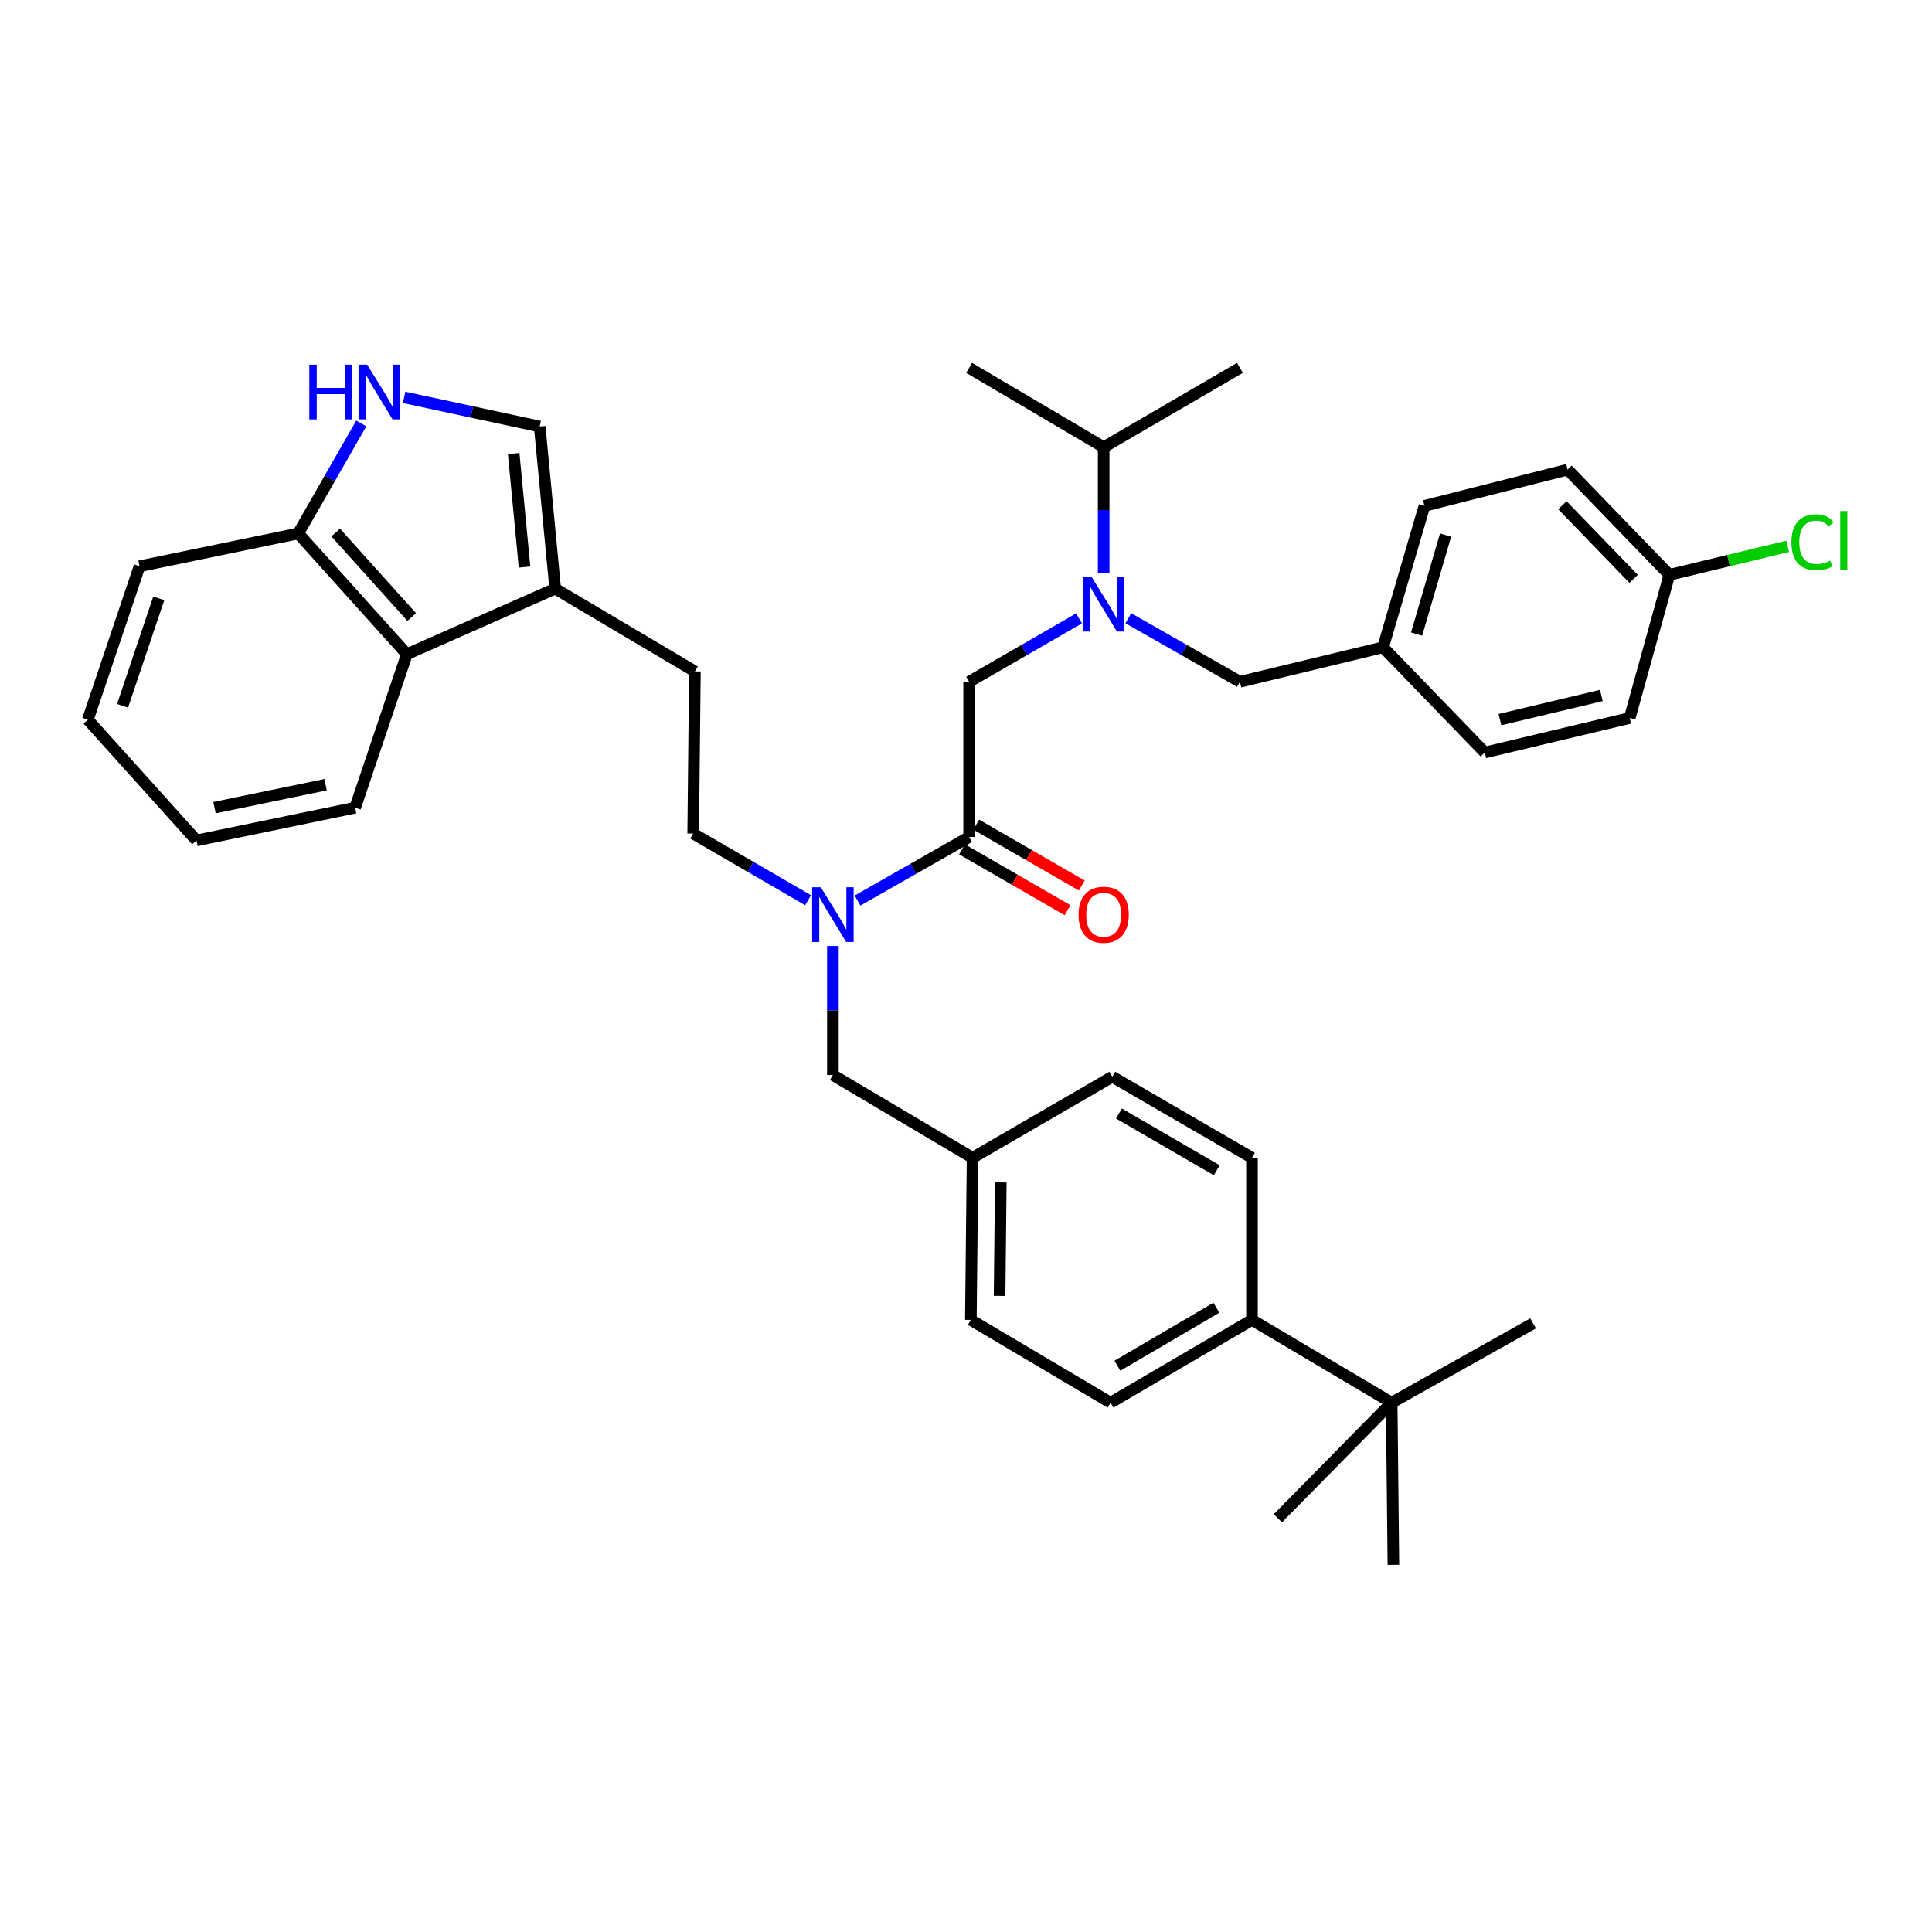 <?xml version='1.0' encoding='iso-8859-1'?>
<svg version='1.1' baseProfile='full'
              xmlns='http://www.w3.org/2000/svg'
                      xmlns:rdkit='http://www.rdkit.org/xml'
                      xmlns:xlink='http://www.w3.org/1999/xlink'
                  xml:space='preserve'
width='1000px' height='1000px' viewBox='0 0 1000 1000'>
<!-- END OF HEADER -->
<rect style='opacity:1.0;fill:#FFFFFF;stroke:none' width='1000' height='1000' x='0' y='0'> </rect>
<path class='bond-0' d='M 864.062,297.541 L 811.387,243.088' style='fill:none;fill-rule:evenodd;stroke:#000000;stroke-width:6px;stroke-linecap:butt;stroke-linejoin:miter;stroke-opacity:1' />
<path class='bond-0' d='M 845.567,299.621 L 808.694,261.504' style='fill:none;fill-rule:evenodd;stroke:#000000;stroke-width:6px;stroke-linecap:butt;stroke-linejoin:miter;stroke-opacity:1' />
<path class='bond-1' d='M 864.062,297.541 L 894.694,290.16' style='fill:none;fill-rule:evenodd;stroke:#000000;stroke-width:6px;stroke-linecap:butt;stroke-linejoin:miter;stroke-opacity:1' />
<path class='bond-1' d='M 894.694,290.16 L 925.325,282.78' style='fill:none;fill-rule:evenodd;stroke:#00CC00;stroke-width:6px;stroke-linecap:butt;stroke-linejoin:miter;stroke-opacity:1' />
<path class='bond-2' d='M 864.062,297.541 L 843.526,371.637' style='fill:none;fill-rule:evenodd;stroke:#000000;stroke-width:6px;stroke-linecap:butt;stroke-linejoin:miter;stroke-opacity:1' />
<path class='bond-3' d='M 558.505,320.077 L 530.063,336.486' style='fill:none;fill-rule:evenodd;stroke:#0000FF;stroke-width:6px;stroke-linecap:butt;stroke-linejoin:miter;stroke-opacity:1' />
<path class='bond-3' d='M 530.063,336.486 L 501.62,352.894' style='fill:none;fill-rule:evenodd;stroke:#000000;stroke-width:6px;stroke-linecap:butt;stroke-linejoin:miter;stroke-opacity:1' />
<path class='bond-4' d='M 584.024,319.995 L 612.902,336.445' style='fill:none;fill-rule:evenodd;stroke:#0000FF;stroke-width:6px;stroke-linecap:butt;stroke-linejoin:miter;stroke-opacity:1' />
<path class='bond-4' d='M 612.902,336.445 L 641.781,352.894' style='fill:none;fill-rule:evenodd;stroke:#000000;stroke-width:6px;stroke-linecap:butt;stroke-linejoin:miter;stroke-opacity:1' />
<path class='bond-5' d='M 571.254,296.531 L 571.254,264.008' style='fill:none;fill-rule:evenodd;stroke:#0000FF;stroke-width:6px;stroke-linecap:butt;stroke-linejoin:miter;stroke-opacity:1' />
<path class='bond-5' d='M 571.254,264.008 L 571.254,231.485' style='fill:none;fill-rule:evenodd;stroke:#000000;stroke-width:6px;stroke-linecap:butt;stroke-linejoin:miter;stroke-opacity:1' />
<path class='bond-6' d='M 641.781,352.894 L 715.869,335.035' style='fill:none;fill-rule:evenodd;stroke:#000000;stroke-width:6px;stroke-linecap:butt;stroke-linejoin:miter;stroke-opacity:1' />
<path class='bond-7' d='M 715.869,335.035 L 768.537,389.488' style='fill:none;fill-rule:evenodd;stroke:#000000;stroke-width:6px;stroke-linecap:butt;stroke-linejoin:miter;stroke-opacity:1' />
<path class='bond-8' d='M 715.869,335.035 L 737.298,261.831' style='fill:none;fill-rule:evenodd;stroke:#000000;stroke-width:6px;stroke-linecap:butt;stroke-linejoin:miter;stroke-opacity:1' />
<path class='bond-8' d='M 733.229,328.196 L 748.229,276.953' style='fill:none;fill-rule:evenodd;stroke:#000000;stroke-width:6px;stroke-linecap:butt;stroke-linejoin:miter;stroke-opacity:1' />
<path class='bond-9' d='M 209.18,205.682 L 244.26,213.224' style='fill:none;fill-rule:evenodd;stroke:#0000FF;stroke-width:6px;stroke-linecap:butt;stroke-linejoin:miter;stroke-opacity:1' />
<path class='bond-9' d='M 244.26,213.224 L 279.339,220.767' style='fill:none;fill-rule:evenodd;stroke:#000000;stroke-width:6px;stroke-linecap:butt;stroke-linejoin:miter;stroke-opacity:1' />
<path class='bond-10' d='M 186.992,219.185 L 170.676,247.653' style='fill:none;fill-rule:evenodd;stroke:#0000FF;stroke-width:6px;stroke-linecap:butt;stroke-linejoin:miter;stroke-opacity:1' />
<path class='bond-10' d='M 170.676,247.653 L 154.36,276.12' style='fill:none;fill-rule:evenodd;stroke:#000000;stroke-width:6px;stroke-linecap:butt;stroke-linejoin:miter;stroke-opacity:1' />
<path class='bond-11' d='M 279.339,220.767 L 287.372,304.681' style='fill:none;fill-rule:evenodd;stroke:#000000;stroke-width:6px;stroke-linecap:butt;stroke-linejoin:miter;stroke-opacity:1' />
<path class='bond-11' d='M 265.872,234.758 L 271.495,293.498' style='fill:none;fill-rule:evenodd;stroke:#000000;stroke-width:6px;stroke-linecap:butt;stroke-linejoin:miter;stroke-opacity:1' />
<path class='bond-12' d='M 287.372,304.681 L 359.683,347.531' style='fill:none;fill-rule:evenodd;stroke:#000000;stroke-width:6px;stroke-linecap:butt;stroke-linejoin:miter;stroke-opacity:1' />
<path class='bond-13' d='M 287.372,304.681 L 210.598,338.605' style='fill:none;fill-rule:evenodd;stroke:#000000;stroke-width:6px;stroke-linecap:butt;stroke-linejoin:miter;stroke-opacity:1' />
<path class='bond-14' d='M 210.598,338.605 L 154.36,276.12' style='fill:none;fill-rule:evenodd;stroke:#000000;stroke-width:6px;stroke-linecap:butt;stroke-linejoin:miter;stroke-opacity:1' />
<path class='bond-14' d='M 213.117,319.373 L 173.751,275.633' style='fill:none;fill-rule:evenodd;stroke:#000000;stroke-width:6px;stroke-linecap:butt;stroke-linejoin:miter;stroke-opacity:1' />
<path class='bond-15' d='M 210.598,338.605 L 183.822,418.057' style='fill:none;fill-rule:evenodd;stroke:#000000;stroke-width:6px;stroke-linecap:butt;stroke-linejoin:miter;stroke-opacity:1' />
<path class='bond-16' d='M 154.36,276.12 L 72.231,293.078' style='fill:none;fill-rule:evenodd;stroke:#000000;stroke-width:6px;stroke-linecap:butt;stroke-linejoin:miter;stroke-opacity:1' />
<path class='bond-17' d='M 720.332,726.038 L 648.029,683.188' style='fill:none;fill-rule:evenodd;stroke:#000000;stroke-width:6px;stroke-linecap:butt;stroke-linejoin:miter;stroke-opacity:1' />
<path class='bond-18' d='M 720.332,726.038 L 721.224,809.953' style='fill:none;fill-rule:evenodd;stroke:#000000;stroke-width:6px;stroke-linecap:butt;stroke-linejoin:miter;stroke-opacity:1' />
<path class='bond-19' d='M 720.332,726.038 L 793.536,684.974' style='fill:none;fill-rule:evenodd;stroke:#000000;stroke-width:6px;stroke-linecap:butt;stroke-linejoin:miter;stroke-opacity:1' />
<path class='bond-20' d='M 720.332,726.038 L 661.417,785.854' style='fill:none;fill-rule:evenodd;stroke:#000000;stroke-width:6px;stroke-linecap:butt;stroke-linejoin:miter;stroke-opacity:1' />
<path class='bond-21' d='M 648.029,683.188 L 574.825,726.038' style='fill:none;fill-rule:evenodd;stroke:#000000;stroke-width:6px;stroke-linecap:butt;stroke-linejoin:miter;stroke-opacity:1' />
<path class='bond-21' d='M 629.602,676.896 L 578.359,706.891' style='fill:none;fill-rule:evenodd;stroke:#000000;stroke-width:6px;stroke-linecap:butt;stroke-linejoin:miter;stroke-opacity:1' />
<path class='bond-22' d='M 648.029,683.188 L 648.029,599.274' style='fill:none;fill-rule:evenodd;stroke:#000000;stroke-width:6px;stroke-linecap:butt;stroke-linejoin:miter;stroke-opacity:1' />
<path class='bond-23' d='M 648.029,599.274 L 575.717,557.317' style='fill:none;fill-rule:evenodd;stroke:#000000;stroke-width:6px;stroke-linecap:butt;stroke-linejoin:miter;stroke-opacity:1' />
<path class='bond-23' d='M 629.785,605.729 L 579.167,576.359' style='fill:none;fill-rule:evenodd;stroke:#000000;stroke-width:6px;stroke-linecap:butt;stroke-linejoin:miter;stroke-opacity:1' />
<path class='bond-24' d='M 574.825,726.038 L 502.513,683.188' style='fill:none;fill-rule:evenodd;stroke:#000000;stroke-width:6px;stroke-linecap:butt;stroke-linejoin:miter;stroke-opacity:1' />
<path class='bond-25' d='M 575.717,557.317 L 503.406,599.274' style='fill:none;fill-rule:evenodd;stroke:#000000;stroke-width:6px;stroke-linecap:butt;stroke-linejoin:miter;stroke-opacity:1' />
<path class='bond-26' d='M 502.513,683.188 L 503.406,599.274' style='fill:none;fill-rule:evenodd;stroke:#000000;stroke-width:6px;stroke-linecap:butt;stroke-linejoin:miter;stroke-opacity:1' />
<path class='bond-26' d='M 517.385,670.758 L 518.01,612.018' style='fill:none;fill-rule:evenodd;stroke:#000000;stroke-width:6px;stroke-linecap:butt;stroke-linejoin:miter;stroke-opacity:1' />
<path class='bond-27' d='M 418.272,465.958 L 388.531,448.702' style='fill:none;fill-rule:evenodd;stroke:#0000FF;stroke-width:6px;stroke-linecap:butt;stroke-linejoin:miter;stroke-opacity:1' />
<path class='bond-27' d='M 388.531,448.702 L 358.791,431.445' style='fill:none;fill-rule:evenodd;stroke:#000000;stroke-width:6px;stroke-linecap:butt;stroke-linejoin:miter;stroke-opacity:1' />
<path class='bond-28' d='M 431.102,489.638 L 431.102,523.031' style='fill:none;fill-rule:evenodd;stroke:#0000FF;stroke-width:6px;stroke-linecap:butt;stroke-linejoin:miter;stroke-opacity:1' />
<path class='bond-28' d='M 431.102,523.031 L 431.102,556.424' style='fill:none;fill-rule:evenodd;stroke:#000000;stroke-width:6px;stroke-linecap:butt;stroke-linejoin:miter;stroke-opacity:1' />
<path class='bond-29' d='M 443.871,466.128 L 472.746,449.679' style='fill:none;fill-rule:evenodd;stroke:#0000FF;stroke-width:6px;stroke-linecap:butt;stroke-linejoin:miter;stroke-opacity:1' />
<path class='bond-29' d='M 472.746,449.679 L 501.62,433.23' style='fill:none;fill-rule:evenodd;stroke:#000000;stroke-width:6px;stroke-linecap:butt;stroke-linejoin:miter;stroke-opacity:1' />
<path class='bond-30' d='M 503.406,599.274 L 431.102,556.424' style='fill:none;fill-rule:evenodd;stroke:#000000;stroke-width:6px;stroke-linecap:butt;stroke-linejoin:miter;stroke-opacity:1' />
<path class='bond-31' d='M 359.683,347.531 L 358.791,431.445' style='fill:none;fill-rule:evenodd;stroke:#000000;stroke-width:6px;stroke-linecap:butt;stroke-linejoin:miter;stroke-opacity:1' />
<path class='bond-32' d='M 183.822,418.057 L 101.692,435.015' style='fill:none;fill-rule:evenodd;stroke:#000000;stroke-width:6px;stroke-linecap:butt;stroke-linejoin:miter;stroke-opacity:1' />
<path class='bond-32' d='M 168.522,406.166 L 111.031,418.037' style='fill:none;fill-rule:evenodd;stroke:#000000;stroke-width:6px;stroke-linecap:butt;stroke-linejoin:miter;stroke-opacity:1' />
<path class='bond-33' d='M 72.231,293.078 L 45.455,372.53' style='fill:none;fill-rule:evenodd;stroke:#000000;stroke-width:6px;stroke-linecap:butt;stroke-linejoin:miter;stroke-opacity:1' />
<path class='bond-33' d='M 82.181,309.703 L 63.438,365.319' style='fill:none;fill-rule:evenodd;stroke:#000000;stroke-width:6px;stroke-linecap:butt;stroke-linejoin:miter;stroke-opacity:1' />
<path class='bond-34' d='M 101.692,435.015 L 45.455,372.53' style='fill:none;fill-rule:evenodd;stroke:#000000;stroke-width:6px;stroke-linecap:butt;stroke-linejoin:miter;stroke-opacity:1' />
<path class='bond-35' d='M 497.938,439.614 L 525.25,455.37' style='fill:none;fill-rule:evenodd;stroke:#000000;stroke-width:6px;stroke-linecap:butt;stroke-linejoin:miter;stroke-opacity:1' />
<path class='bond-35' d='M 525.25,455.37 L 552.562,471.127' style='fill:none;fill-rule:evenodd;stroke:#FF0000;stroke-width:6px;stroke-linecap:butt;stroke-linejoin:miter;stroke-opacity:1' />
<path class='bond-35' d='M 505.303,426.847 L 532.615,442.603' style='fill:none;fill-rule:evenodd;stroke:#000000;stroke-width:6px;stroke-linecap:butt;stroke-linejoin:miter;stroke-opacity:1' />
<path class='bond-35' d='M 532.615,442.603 L 559.927,458.36' style='fill:none;fill-rule:evenodd;stroke:#FF0000;stroke-width:6px;stroke-linecap:butt;stroke-linejoin:miter;stroke-opacity:1' />
<path class='bond-36' d='M 501.62,433.23 L 501.62,352.894' style='fill:none;fill-rule:evenodd;stroke:#000000;stroke-width:6px;stroke-linecap:butt;stroke-linejoin:miter;stroke-opacity:1' />
<path class='bond-37' d='M 571.254,231.485 L 501.62,190.421' style='fill:none;fill-rule:evenodd;stroke:#000000;stroke-width:6px;stroke-linecap:butt;stroke-linejoin:miter;stroke-opacity:1' />
<path class='bond-38' d='M 571.254,231.485 L 641.781,190.421' style='fill:none;fill-rule:evenodd;stroke:#000000;stroke-width:6px;stroke-linecap:butt;stroke-linejoin:miter;stroke-opacity:1' />
<path class='bond-39' d='M 843.526,371.637 L 768.537,389.488' style='fill:none;fill-rule:evenodd;stroke:#000000;stroke-width:6px;stroke-linecap:butt;stroke-linejoin:miter;stroke-opacity:1' />
<path class='bond-39' d='M 828.864,359.977 L 776.372,372.472' style='fill:none;fill-rule:evenodd;stroke:#000000;stroke-width:6px;stroke-linecap:butt;stroke-linejoin:miter;stroke-opacity:1' />
<path class='bond-40' d='M 811.387,243.088 L 737.298,261.831' style='fill:none;fill-rule:evenodd;stroke:#000000;stroke-width:6px;stroke-linecap:butt;stroke-linejoin:miter;stroke-opacity:1' />
<path  class='atom-1' d='M 564.994 298.562
L 574.274 313.562
Q 575.194 315.042, 576.674 317.722
Q 578.154 320.402, 578.234 320.562
L 578.234 298.562
L 581.994 298.562
L 581.994 326.882
L 578.114 326.882
L 568.154 310.482
Q 566.994 308.562, 565.754 306.362
Q 564.554 304.162, 564.194 303.482
L 564.194 326.882
L 560.514 326.882
L 560.514 298.562
L 564.994 298.562
' fill='#0000FF'/>
<path  class='atom-4' d='M 927.231 280.67
Q 927.231 273.63, 930.511 269.95
Q 933.831 266.23, 940.111 266.23
Q 945.951 266.23, 949.071 270.35
L 946.431 272.51
Q 944.151 269.51, 940.111 269.51
Q 935.831 269.51, 933.551 272.39
Q 931.311 275.23, 931.311 280.67
Q 931.311 286.27, 933.631 289.15
Q 935.991 292.03, 940.551 292.03
Q 943.671 292.03, 947.311 290.15
L 948.431 293.15
Q 946.951 294.11, 944.711 294.67
Q 942.471 295.23, 939.991 295.23
Q 933.831 295.23, 930.511 291.47
Q 927.231 287.71, 927.231 280.67
' fill='#00CC00'/>
<path  class='atom-4' d='M 952.511 264.51
L 956.191 264.51
L 956.191 294.87
L 952.511 294.87
L 952.511 264.51
' fill='#00CC00'/>
<path  class='atom-5' d='M 160.097 188.756
L 163.937 188.756
L 163.937 200.796
L 178.417 200.796
L 178.417 188.756
L 182.257 188.756
L 182.257 217.076
L 178.417 217.076
L 178.417 203.996
L 163.937 203.996
L 163.937 217.076
L 160.097 217.076
L 160.097 188.756
' fill='#0000FF'/>
<path  class='atom-5' d='M 190.057 188.756
L 199.337 203.756
Q 200.257 205.236, 201.737 207.916
Q 203.217 210.596, 203.297 210.756
L 203.297 188.756
L 207.057 188.756
L 207.057 217.076
L 203.177 217.076
L 193.217 200.676
Q 192.057 198.756, 190.817 196.556
Q 189.617 194.356, 189.257 193.676
L 189.257 217.076
L 185.577 217.076
L 185.577 188.756
L 190.057 188.756
' fill='#0000FF'/>
<path  class='atom-16' d='M 424.842 459.242
L 434.122 474.242
Q 435.042 475.722, 436.522 478.402
Q 438.002 481.082, 438.082 481.242
L 438.082 459.242
L 441.842 459.242
L 441.842 487.562
L 437.962 487.562
L 428.002 471.162
Q 426.842 469.242, 425.602 467.042
Q 424.402 464.842, 424.042 464.162
L 424.042 487.562
L 420.362 487.562
L 420.362 459.242
L 424.842 459.242
' fill='#0000FF'/>
<path  class='atom-29' d='M 558.254 473.482
Q 558.254 466.682, 561.614 462.882
Q 564.974 459.082, 571.254 459.082
Q 577.534 459.082, 580.894 462.882
Q 584.254 466.682, 584.254 473.482
Q 584.254 480.362, 580.854 484.282
Q 577.454 488.162, 571.254 488.162
Q 565.014 488.162, 561.614 484.282
Q 558.254 480.402, 558.254 473.482
M 571.254 484.962
Q 575.574 484.962, 577.894 482.082
Q 580.254 479.162, 580.254 473.482
Q 580.254 467.922, 577.894 465.122
Q 575.574 462.282, 571.254 462.282
Q 566.934 462.282, 564.574 465.082
Q 562.254 467.882, 562.254 473.482
Q 562.254 479.202, 564.574 482.082
Q 566.934 484.962, 571.254 484.962
' fill='#FF0000'/>
</svg>
